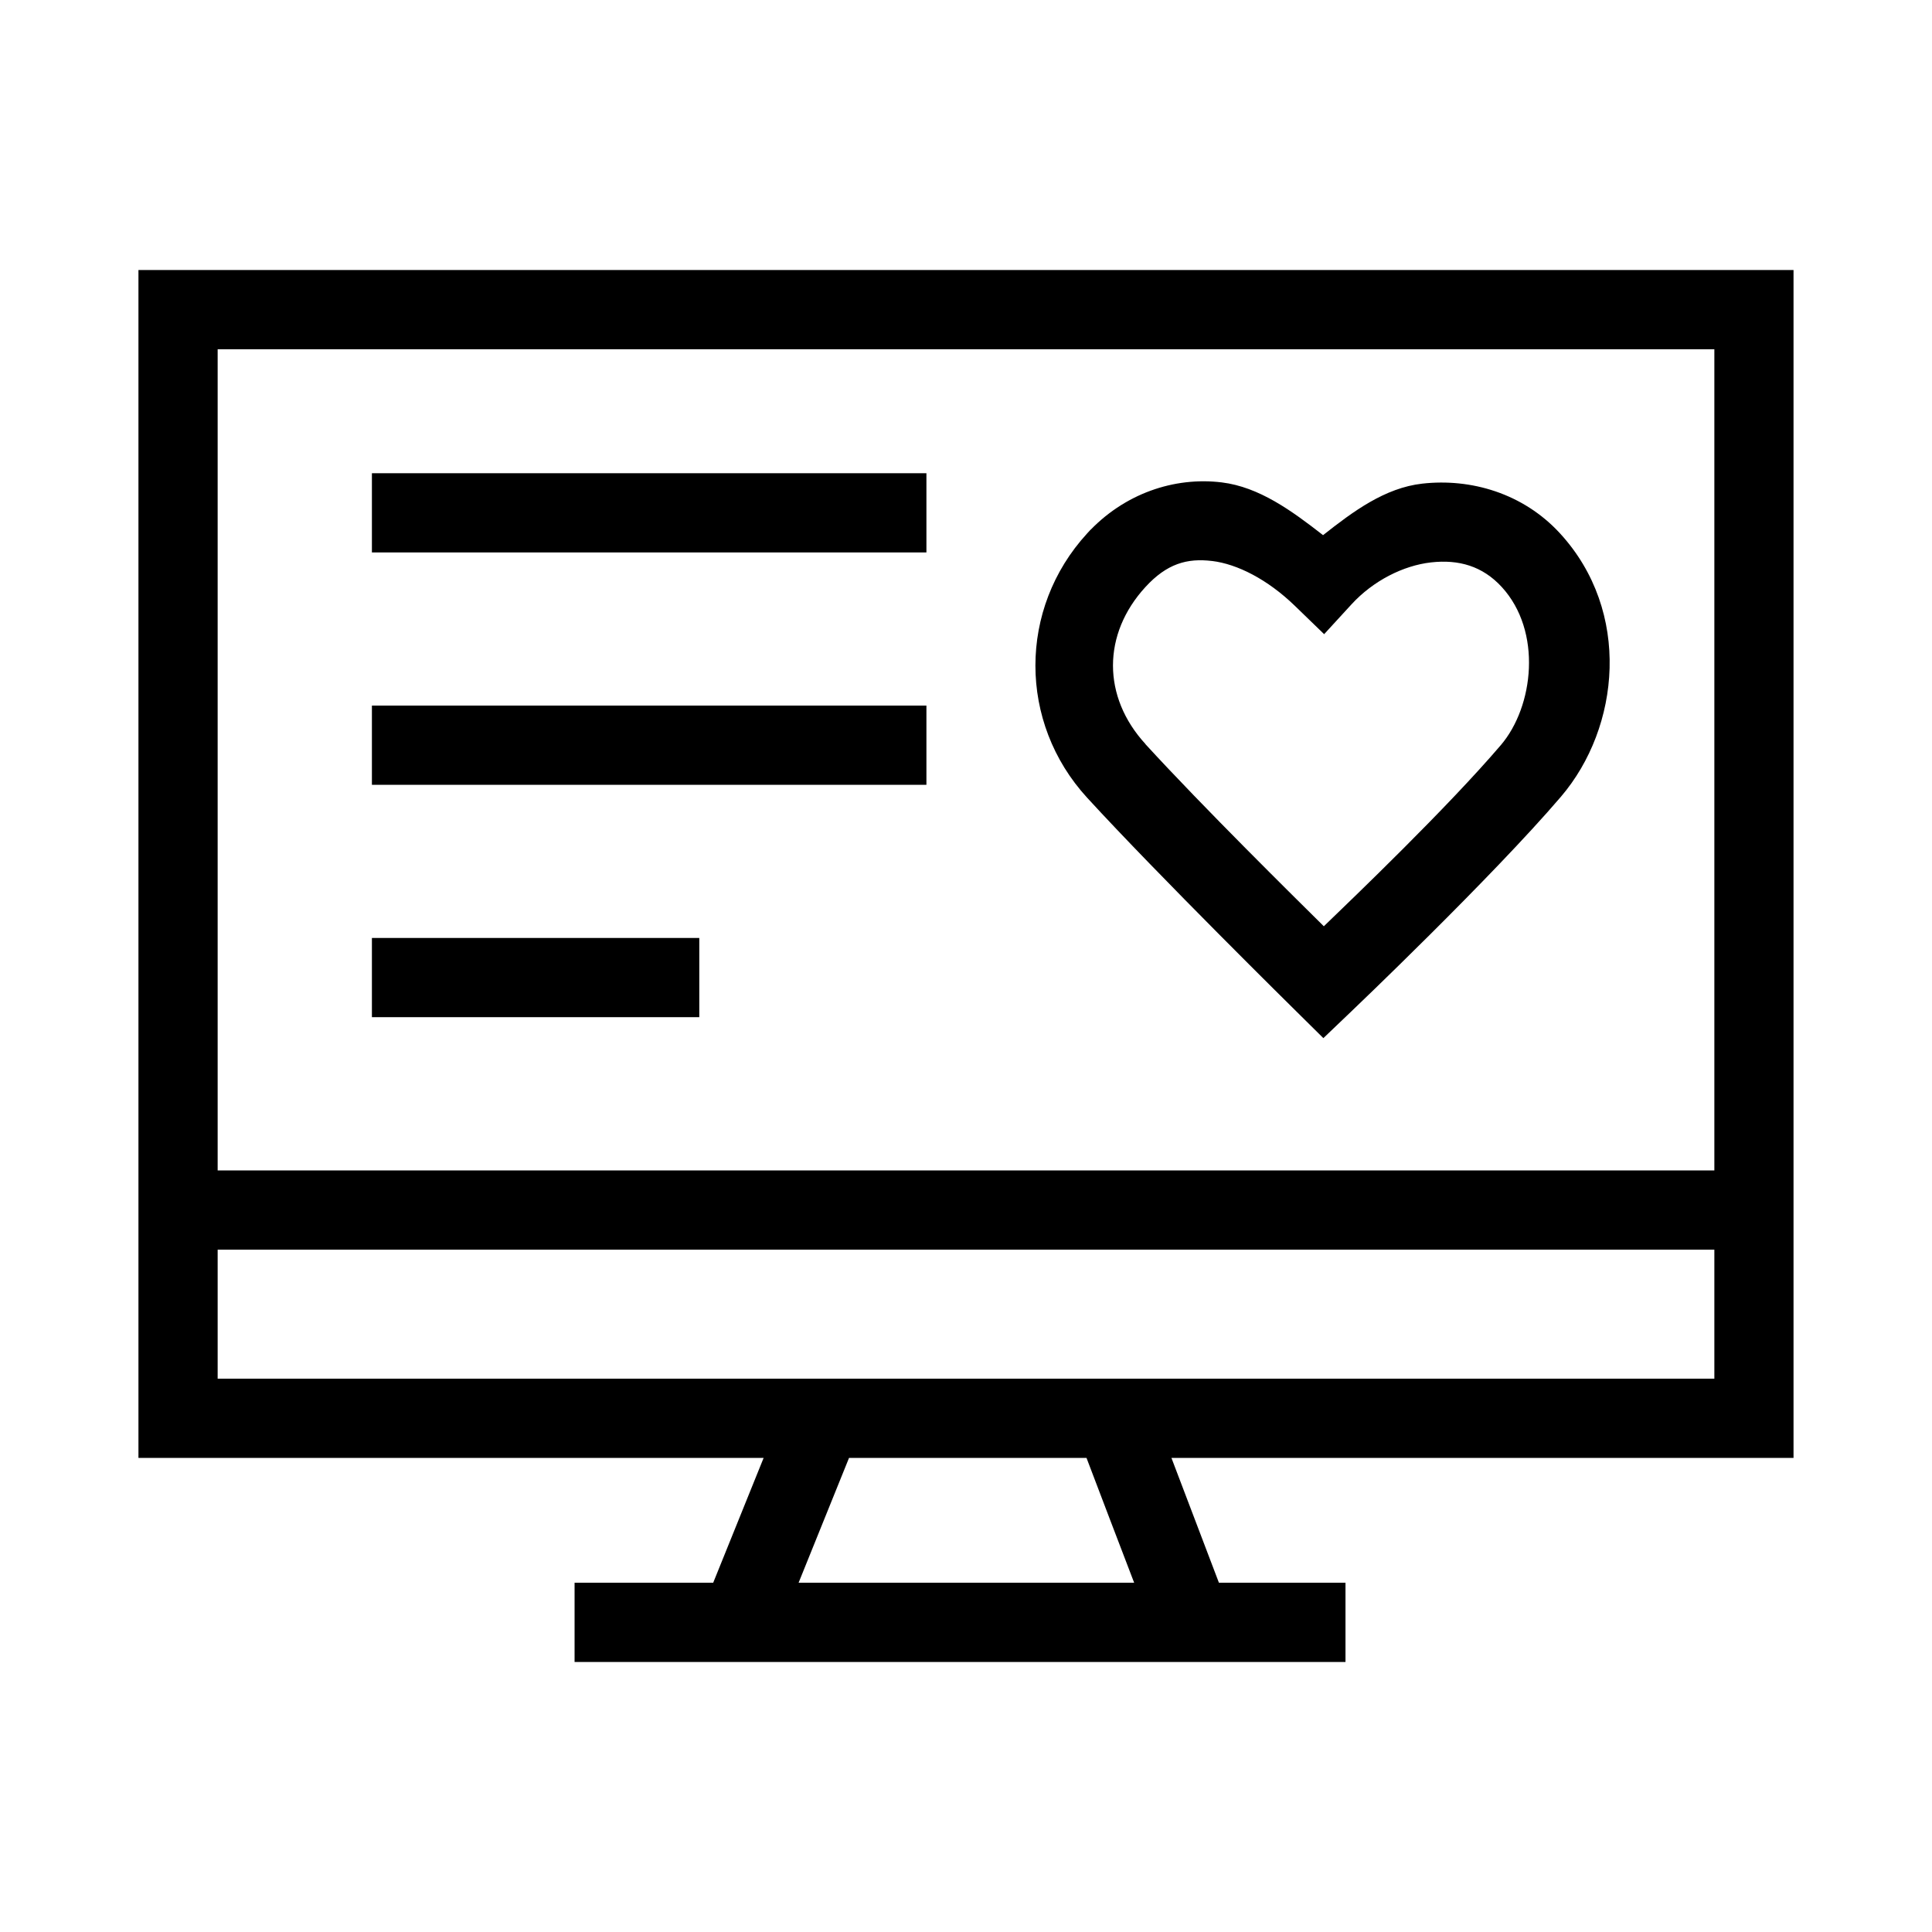 <?xml version="1.0" encoding="UTF-8"?>
<!-- Uploaded to: ICON Repo, www.svgrepo.com, Generator: ICON Repo Mixer Tools -->
<svg fill="#000000" width="800px" height="800px" version="1.1" viewBox="144 144 512 512" xmlns="http://www.w3.org/2000/svg">
 <g>
  <path d="m180.69 215.56v314.8h165.68c-4.441 11.035-8.91 22.059-13.367 33.086h-36.734v20.992h204.3v-20.992h-33.539c-4.199-11.027-8.387-22.059-12.586-33.086h164.86v-314.8zm20.992 20.992h396.64v217.63h-396.64zm0 238.62h396.64v34.195l-396.64-0.004zm167.32 55.188h62.934c4.184 11.039 8.41 22.062 12.629 33.086h-88.93c4.445-11.035 8.898-22.062 13.367-33.086z"/>
  <path d="m467.77 271.84c-12.547-1.531-25.941 2.926-35.672 13.531-18.27 19.918-18.27 50.109 0 70.027 18.762 20.477 55.352 56.539 55.352 56.539l7.258 7.176 7.379-7.051s37.324-35.555 55.598-56.949c15.695-18.383 18.719-49.066-0.25-69.746-9.789-10.672-23.676-14.652-36.531-13.199-9.879 1.117-18.27 7.332-26.281 13.652-8.316-6.477-16.938-12.77-26.852-13.98zm-35.672 13.531 2.051-1.723-1.148 0.738zm33.129 7.297c6.641 0.809 14.656 4.844 21.934 11.891l7.75 7.504 7.258-7.914c5.746-6.262 13.73-10.281 21.074-11.109s13.656 0.98 18.738 6.519c10.773 11.746 8.488 31.676-0.246 41.902-14.281 16.719-39.082 40.453-46.906 48.008-7.719-7.648-31.836-31.406-47.273-48.258v-0.039c-11.473-12.508-11.473-29.109 0-41.613 5.664-6.176 11.031-7.699 17.672-6.887z"/>
  <path d="m242.56 330.99v20.992h146.95v-20.992h-146.95z"/>
  <path d="m242.56 392.57v20.992h86.758v-20.992h-86.758z"/>
  <path d="m242.56 269.41v20.992h146.95v-20.992h-146.95z"/>
 </g>
</svg>